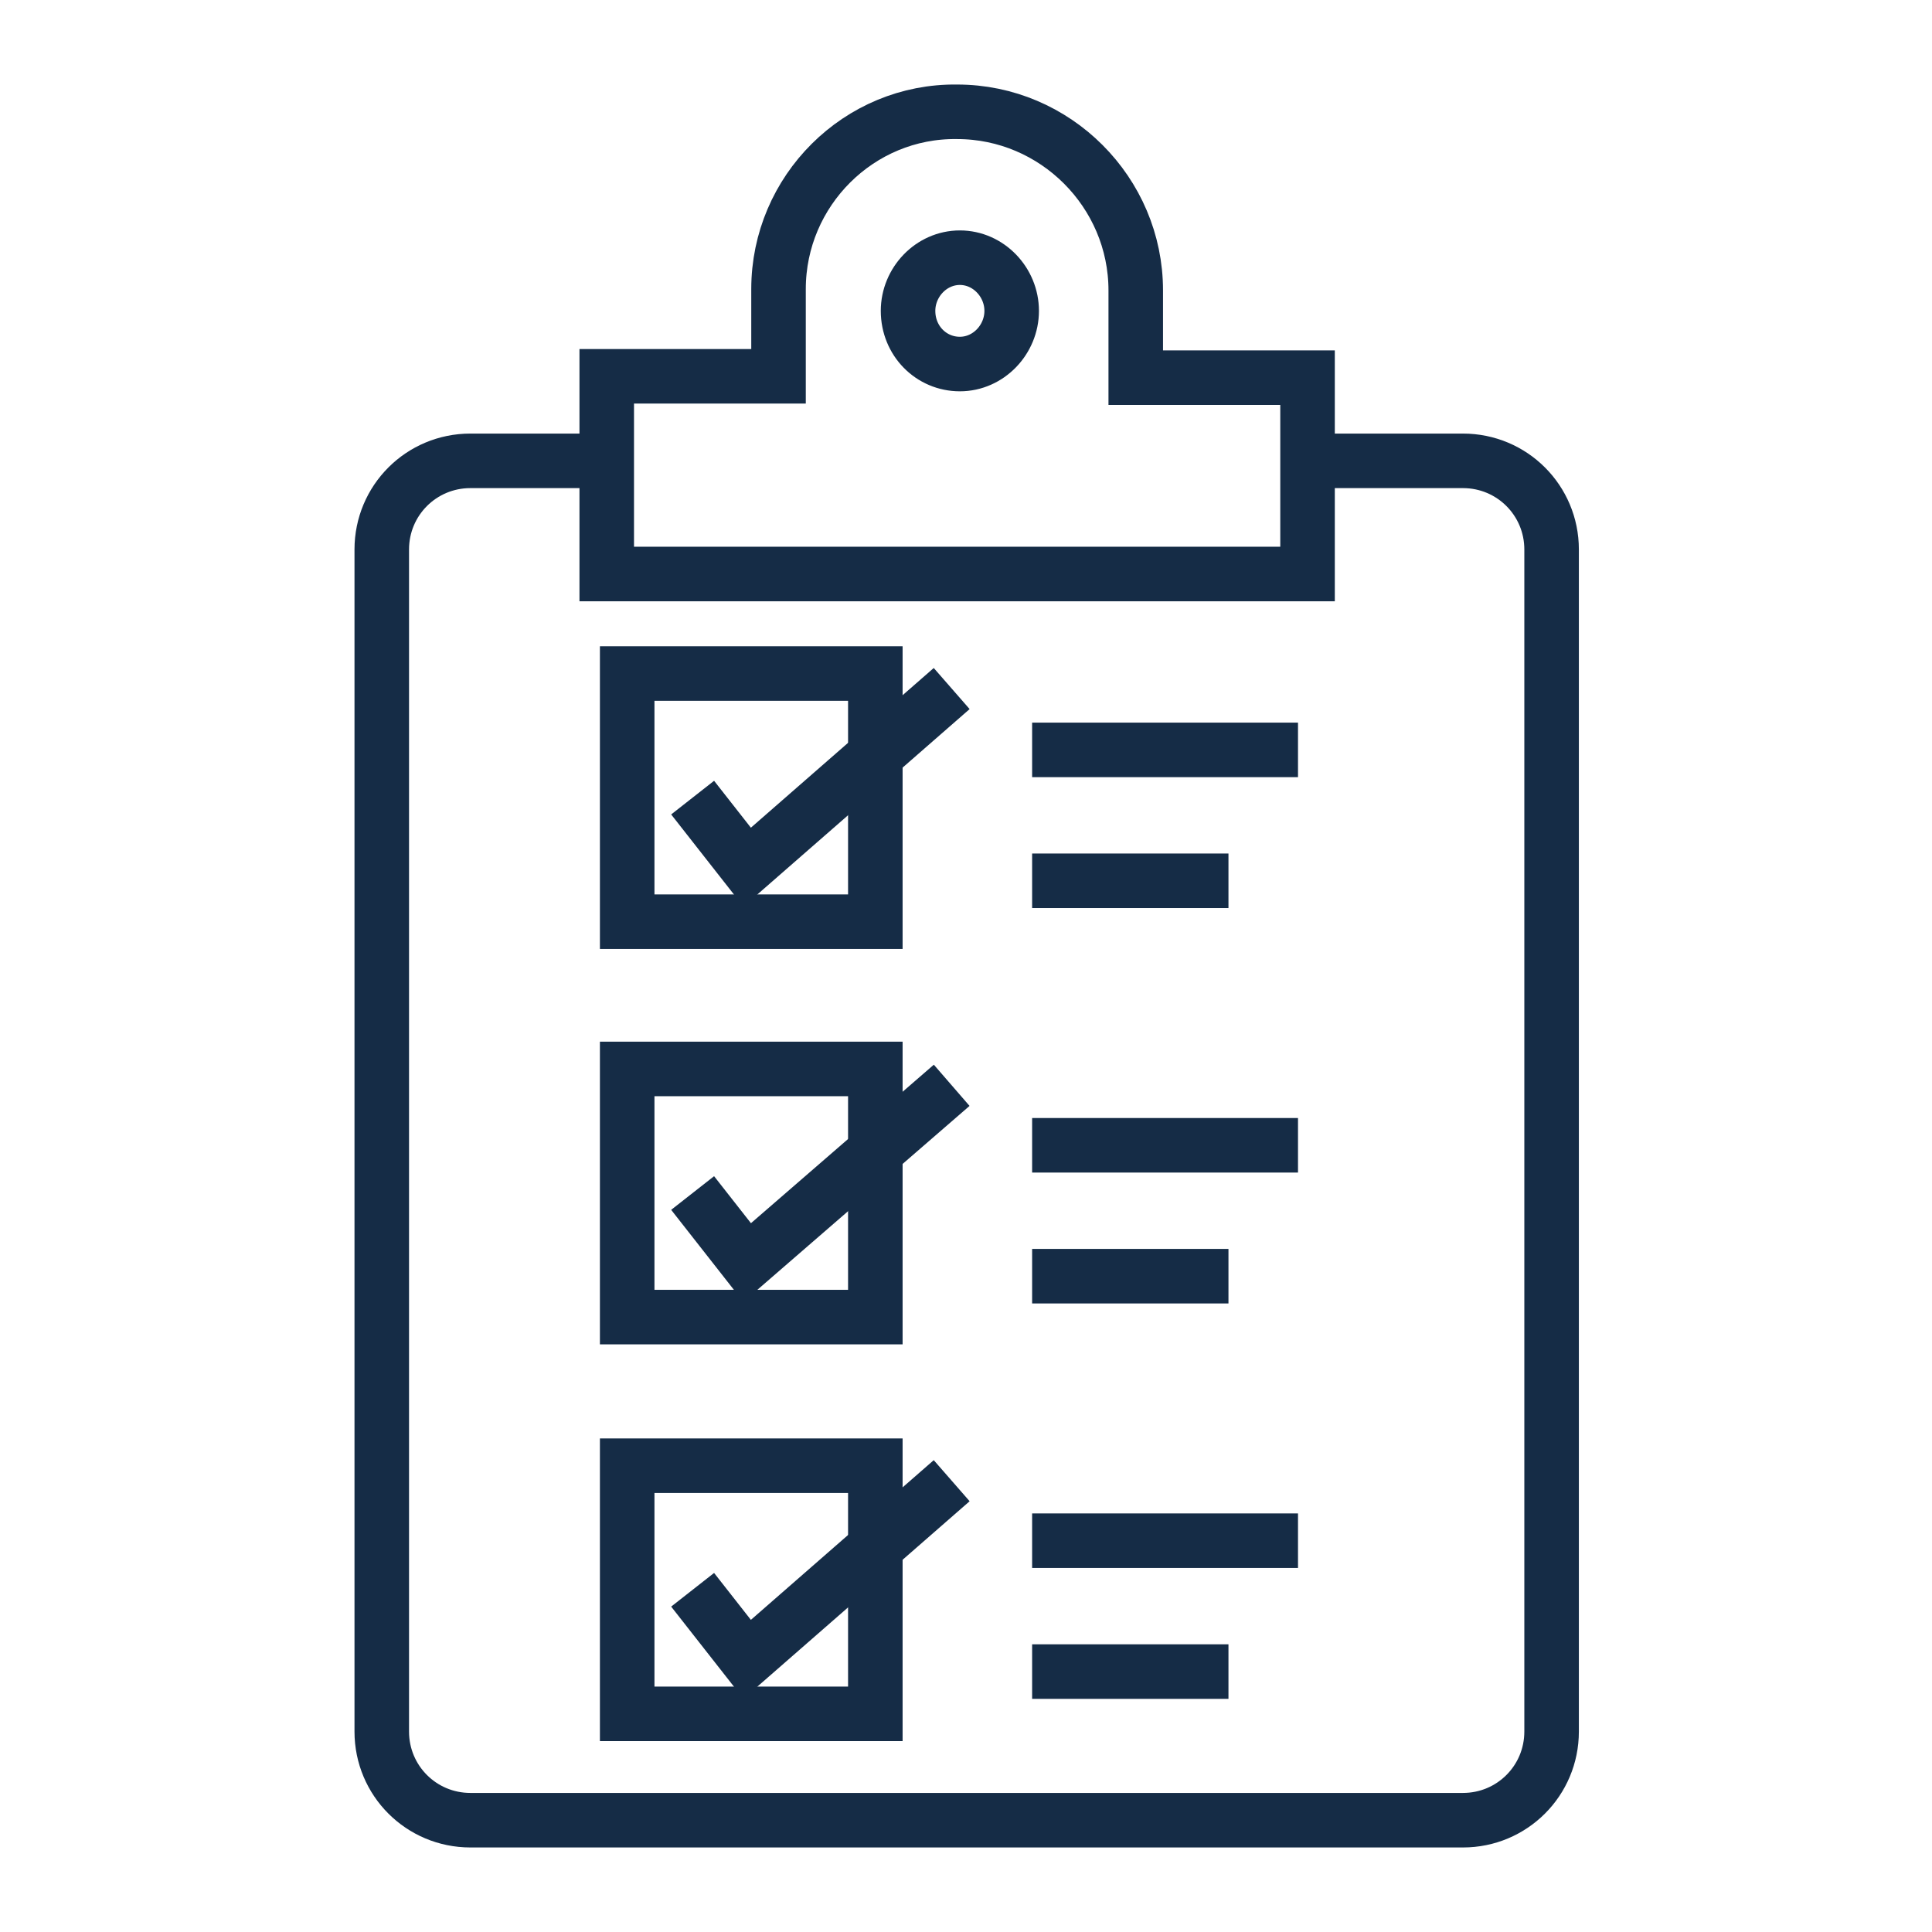 <?xml version="1.0" encoding="utf-8"?>
<!-- Generator: $$$/GeneralStr/196=Adobe Illustrator 27.6.0, SVG Export Plug-In . SVG Version: 6.00 Build 0)  -->
<svg version="1.1" id="uuid-6dcdf178-9be1-4ec0-9d6d-e62da070ee59"
	 xmlns="http://www.w3.org/2000/svg" xmlns:xlink="http://www.w3.org/1999/xlink" x="0px" y="0px" viewBox="0 0 141.7 141.7"
	 style="enable-background:new 0 0 141.7 141.7;" xml:space="preserve">
<style type="text/css">
	.st0{fill:none;stroke:#152C46;stroke-width:4;stroke-miterlimit:10;}
</style>
<path class="st0" d="M96.7,33.8h10.6c3.6,0,6.5,2.9,6.5,6.5V127c0,3.6-2.9,6.5-6.5,6.5H34.5c-3.6,0-6.5-2.9-6.5-6.5V40.3
	c0-3.6,2.9-6.5,6.5-6.5h10.1"/>
<path class="st0" d="M74.2,22.8c0,2.1-1.7,3.9-3.8,3.9s-3.8-1.7-3.8-3.9c0-2.1,1.7-3.9,3.8-3.9S74.2,20.7,74.2,22.8z"/>
<path class="st0" d="M83.3,27.7v-6.4c0-7.2-5.9-13.1-13.1-13.1l0,0C63,8.1,57.1,14,57.1,21.2v6.4H44.5v14.5h51.4V27.7H83.3
	L83.3,27.7z"/>
<rect x="46" y="49.4" class="st0" width="18.2" height="18.2"/>
<line class="st0" x1="95.2" y1="55" x2="75.7" y2="55"/>
<line class="st0" x1="90.1" y1="64.6" x2="75.7" y2="64.6"/>
<polyline class="st0" points="50.8,58.5 54.8,63.6 69.8,50.5 "/>
<rect x="46" y="78.4" class="st0" width="18.2" height="18.2"/>
<line class="st0" x1="95.2" y1="84" x2="75.7" y2="84"/>
<line class="st0" x1="90.1" y1="93.6" x2="75.7" y2="93.6"/>
<polyline class="st0" points="50.8,87.5 54.8,92.6 69.8,79.6 "/>
<rect x="46" y="107.5" class="st0" width="18.2" height="18.2"/>
<line class="st0" x1="95.2" y1="113" x2="75.7" y2="113"/>
<line class="st0" x1="90.1" y1="122.6" x2="75.7" y2="122.6"/>
<polyline class="st0" points="50.8,116.6 54.8,121.7 69.8,108.6 "/>
</svg>
